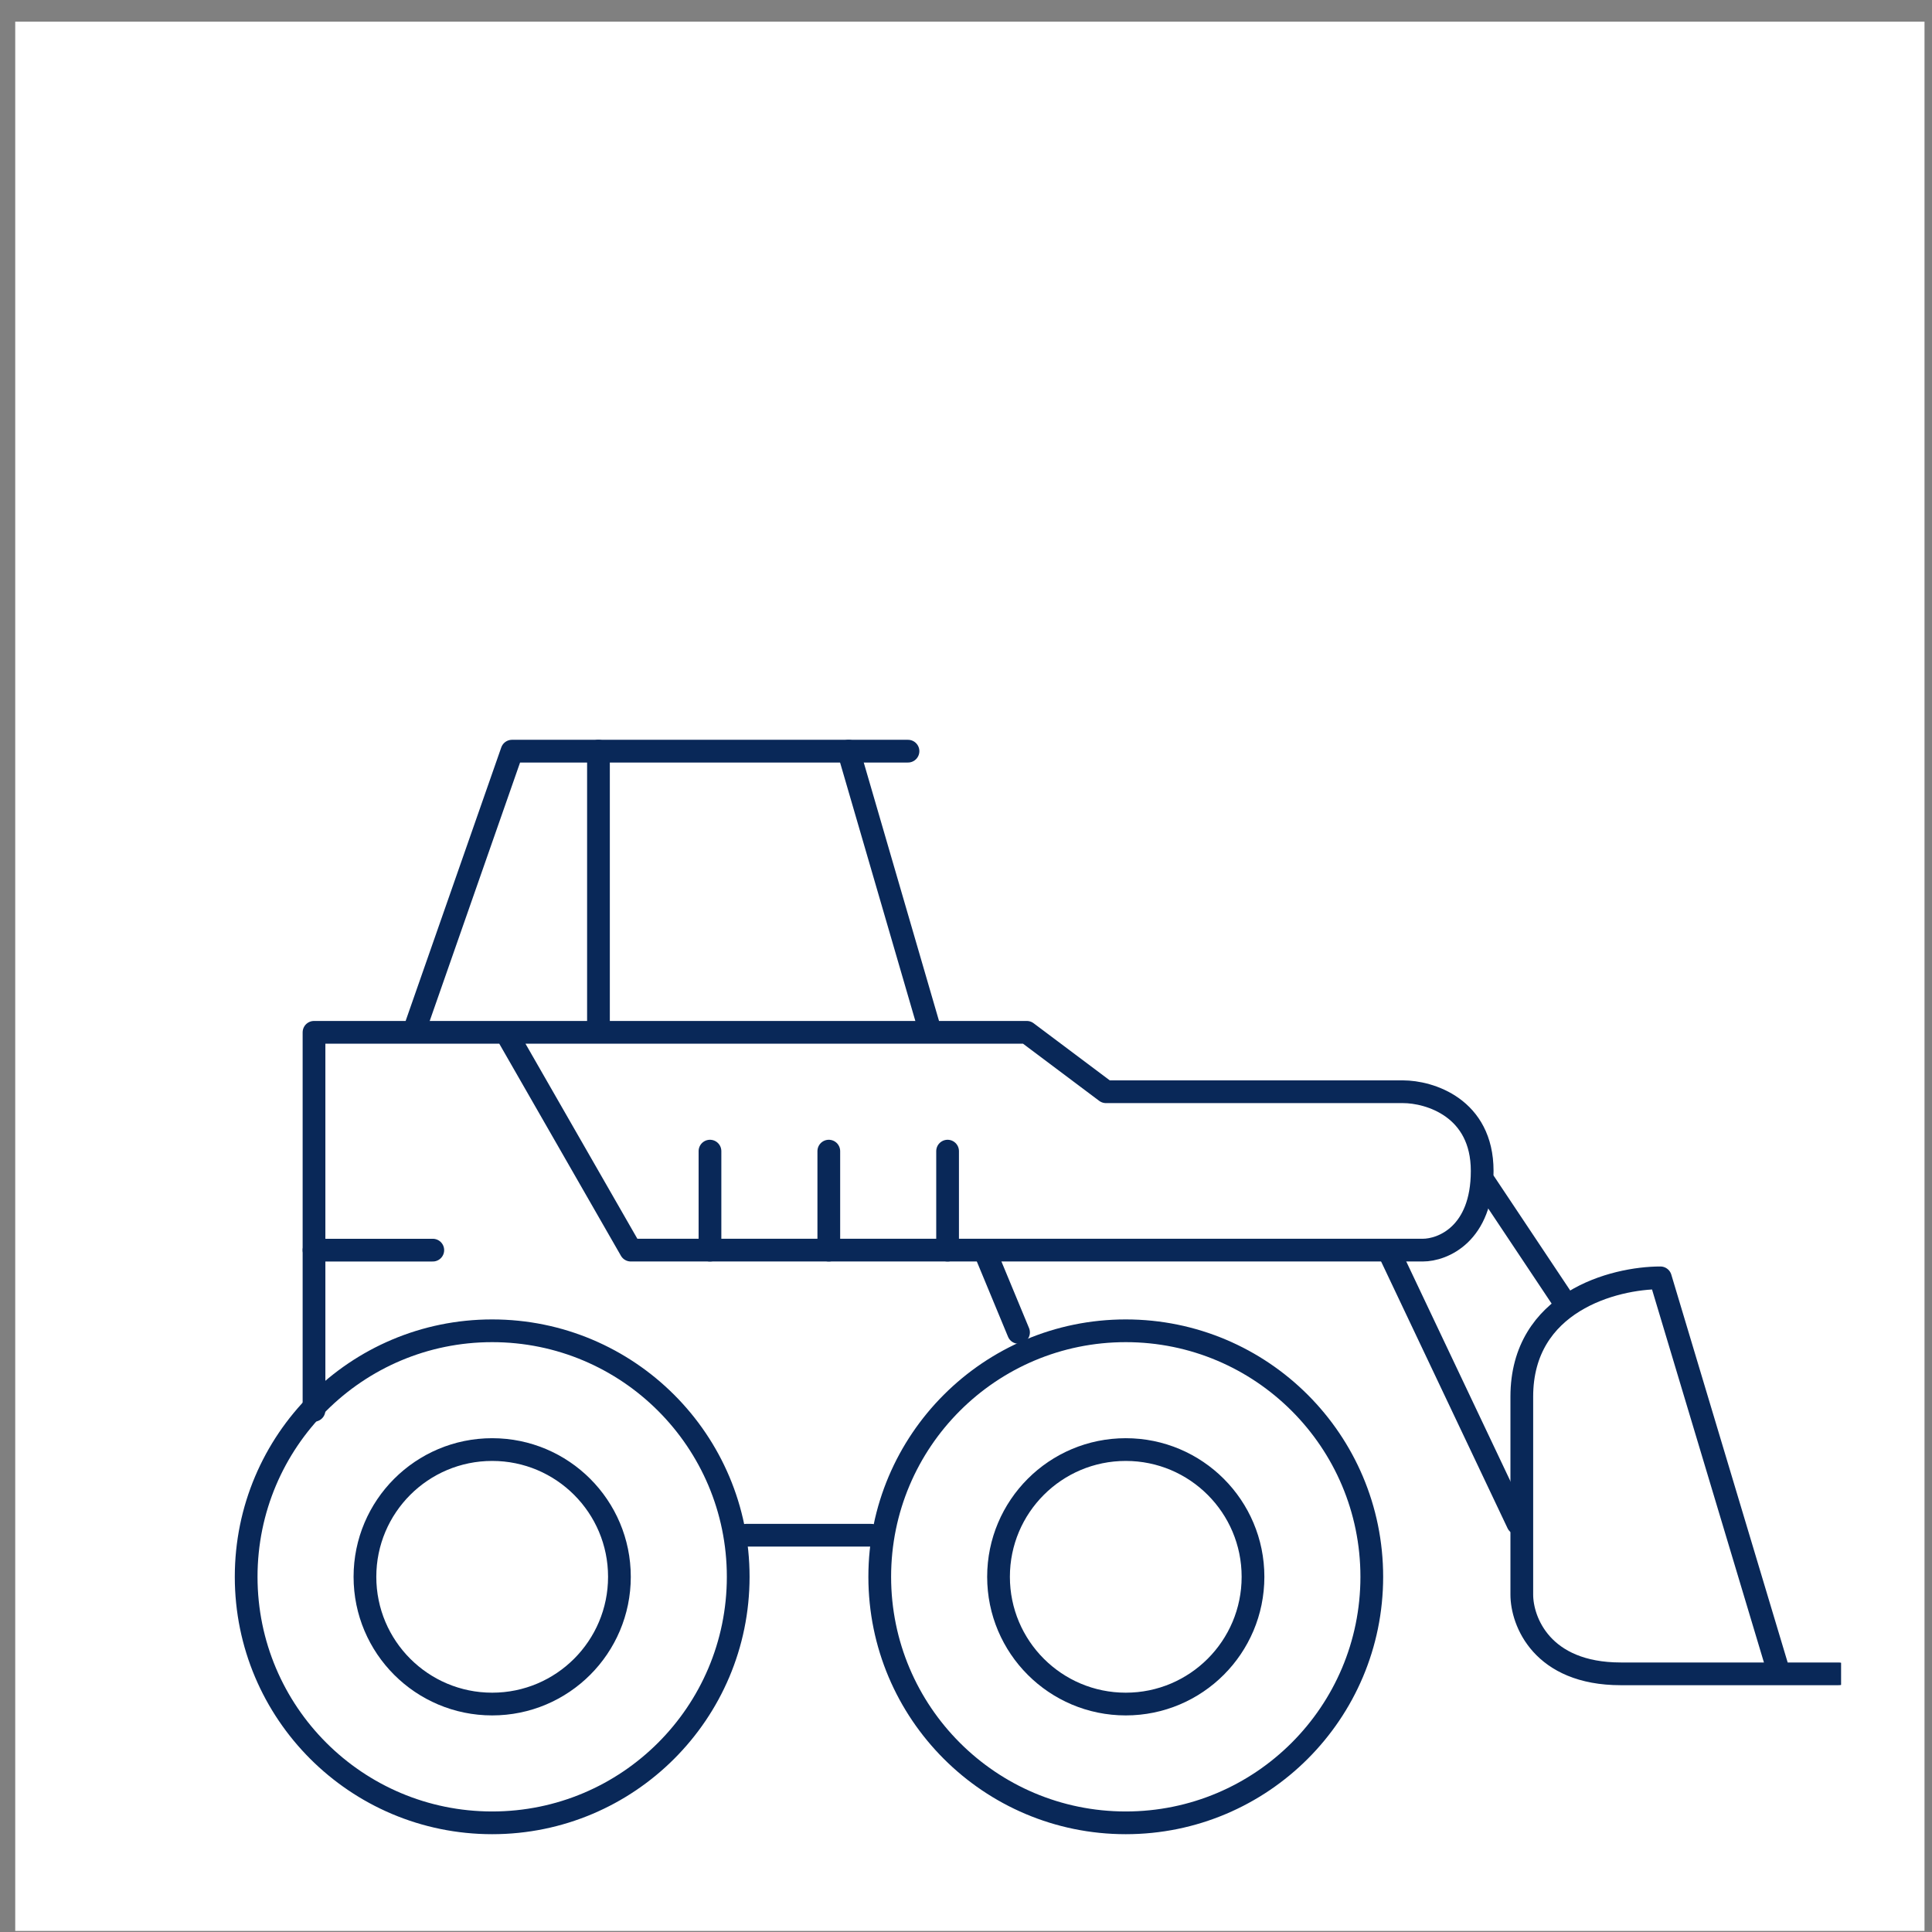 <svg width="85" height="85" viewBox="0 0 85 85" fill="none" xmlns="http://www.w3.org/2000/svg">
<rect x="0" y="0" width="85" height="85" fill="#808080" stroke="none"/>
<g clip-path="url(#clip0_279_837)">
<g clip-path="url(#clip1_279_837)">
<circle cx="18.994" cy="56.319" r="10.824" stroke="#092858"/>
<circle cx="46.87" cy="56.319" r="10.824" stroke="#092858"/>
<circle cx="18.994" cy="56.319" r="5.598" stroke="#092858"/>
<circle cx="46.87" cy="56.319" r="5.598" stroke="#092858"/>
<path d="M11.154 48.452V33.322H42.514L45.999 35.935H59.065C60.227 35.935 62.55 36.632 62.55 39.419C62.55 42.207 60.808 42.904 59.937 42.904H25.092L19.669 33.452" stroke="#092858" stroke-linecap="round" stroke-linejoin="round"/>
<path d="M15.67 32.952L19.866 20.952H37.288" stroke="#092858" stroke-linecap="round" stroke-linejoin="round"/>
<path d="M34.675 20.952L38.17 32.952" stroke="#092858" stroke-linecap="round" stroke-linejoin="round"/>
<path d="M23.67 20.952L23.67 32.952" stroke="#092858" stroke-linecap="round" stroke-linejoin="round"/>
<path d="M11.154 42.904H16.381" stroke="#092858" stroke-linecap="round" stroke-linejoin="round"/>
<path d="M30.17 55.448H35.67" stroke="#092858" stroke-linecap="round" stroke-linejoin="round"/>
<path d="M40.67 42.952L42.151 46.523" stroke="#092858" stroke-linecap="round" stroke-linejoin="round"/>
<path d="M28.576 42.904V38.548" stroke="#092858" stroke-linecap="round" stroke-linejoin="round"/>
<path d="M33.804 42.904V38.548" stroke="#092858" stroke-linecap="round" stroke-linejoin="round"/>
<path d="M39.03 42.904V38.548" stroke="#092858" stroke-linecap="round" stroke-linejoin="round"/>
<path d="M62.67 39.952L66.154 45.178" stroke="#092858" stroke-linecap="round" stroke-linejoin="round"/>
<path d="M58.543 43.165L64.118 54.925" stroke="#092858" stroke-linecap="round" stroke-linejoin="round"/>
<path d="M75.617 61.545L70.391 44.123C68.358 44.123 64.293 45.169 64.293 49.35C64.293 53.531 64.293 56.9 64.293 58.061C64.293 59.223 65.164 61.545 68.648 61.545C72.133 61.545 76.489 61.545 78.231 61.545" stroke="#092858" stroke-linecap="round" stroke-linejoin="round"/>
</g>
<g clip-path="url(#clip2_279_837)">
<rect width="84" height="84" transform="translate(0.67 0.952)" fill="white"/>
<g clip-path="url(#clip3_279_837)">
<circle cx="21.654" cy="69.373" r="10.824" stroke="#092858"/>
<circle cx="49.529" cy="69.373" r="10.824" stroke="#092858"/>
<circle cx="21.654" cy="69.373" r="5.598" stroke="#092858"/>
<circle cx="49.529" cy="69.373" r="5.598" stroke="#092858"/>
<path d="M13.815 62.048V45.418H45.175L48.659 48.032H61.726C62.887 48.032 65.21 48.728 65.21 51.516C65.21 54.303 63.468 55 62.597 55H27.752L22.33 45.548" stroke="#092858" stroke-linecap="round" stroke-linejoin="round"/>
<path d="M18.33 45.048L22.526 33.048H39.948" stroke="#092858" stroke-linecap="round" stroke-linejoin="round"/>
<path d="M37.335 33.048L40.83 45.048" stroke="#092858" stroke-linecap="round" stroke-linejoin="round"/>
<path d="M26.33 33.048L26.33 45.048" stroke="#092858" stroke-linecap="round" stroke-linejoin="round"/>
<path d="M13.815 55.001H19.041" stroke="#092858" stroke-linecap="round" stroke-linejoin="round"/>
<path d="M32.83 67.544H38.33" stroke="#092858" stroke-linecap="round" stroke-linejoin="round"/>
<path d="M43.33 55.048L44.811 58.62" stroke="#092858" stroke-linecap="round" stroke-linejoin="round"/>
<path d="M31.236 55.001V50.645" stroke="#092858" stroke-linecap="round" stroke-linejoin="round"/>
<path d="M36.464 55.001V50.645" stroke="#092858" stroke-linecap="round" stroke-linejoin="round"/>
<path d="M41.69 55.001V50.645" stroke="#092858" stroke-linecap="round" stroke-linejoin="round"/>
<path d="M65.33 52.048L68.814 57.275" stroke="#092858" stroke-linecap="round" stroke-linejoin="round"/>
<path d="M61.203 55.262L66.778 67.022" stroke="#092858" stroke-linecap="round" stroke-linejoin="round"/>
<path d="M78.278 73.642L73.051 56.22C71.018 56.22 66.953 57.265 66.953 61.447C66.953 65.628 66.953 68.996 66.953 70.158C66.953 71.319 67.824 73.642 71.309 73.642C74.793 73.642 79.149 73.642 80.891 73.642" stroke="#092858" stroke-linecap="round" stroke-linejoin="round"/>
</g>
</g>
</g>
<defs>
<clipPath id="clip0_279_837">
<rect width="84" height="84" fill="white" transform="translate(0.67 0.952)"/>
</clipPath>
<clipPath id="clip1_279_837">
<rect width="72" height="72" fill="white" transform="translate(6.67 6.952)"/>
</clipPath>
<clipPath id="clip2_279_837">
<rect width="84" height="84" fill="white" transform="translate(0.67 0.952)"/>
</clipPath>
<clipPath id="clip3_279_837">
<rect width="72" height="72" fill="white" transform="translate(9 16)"/>
</clipPath>
</defs>
</svg>
